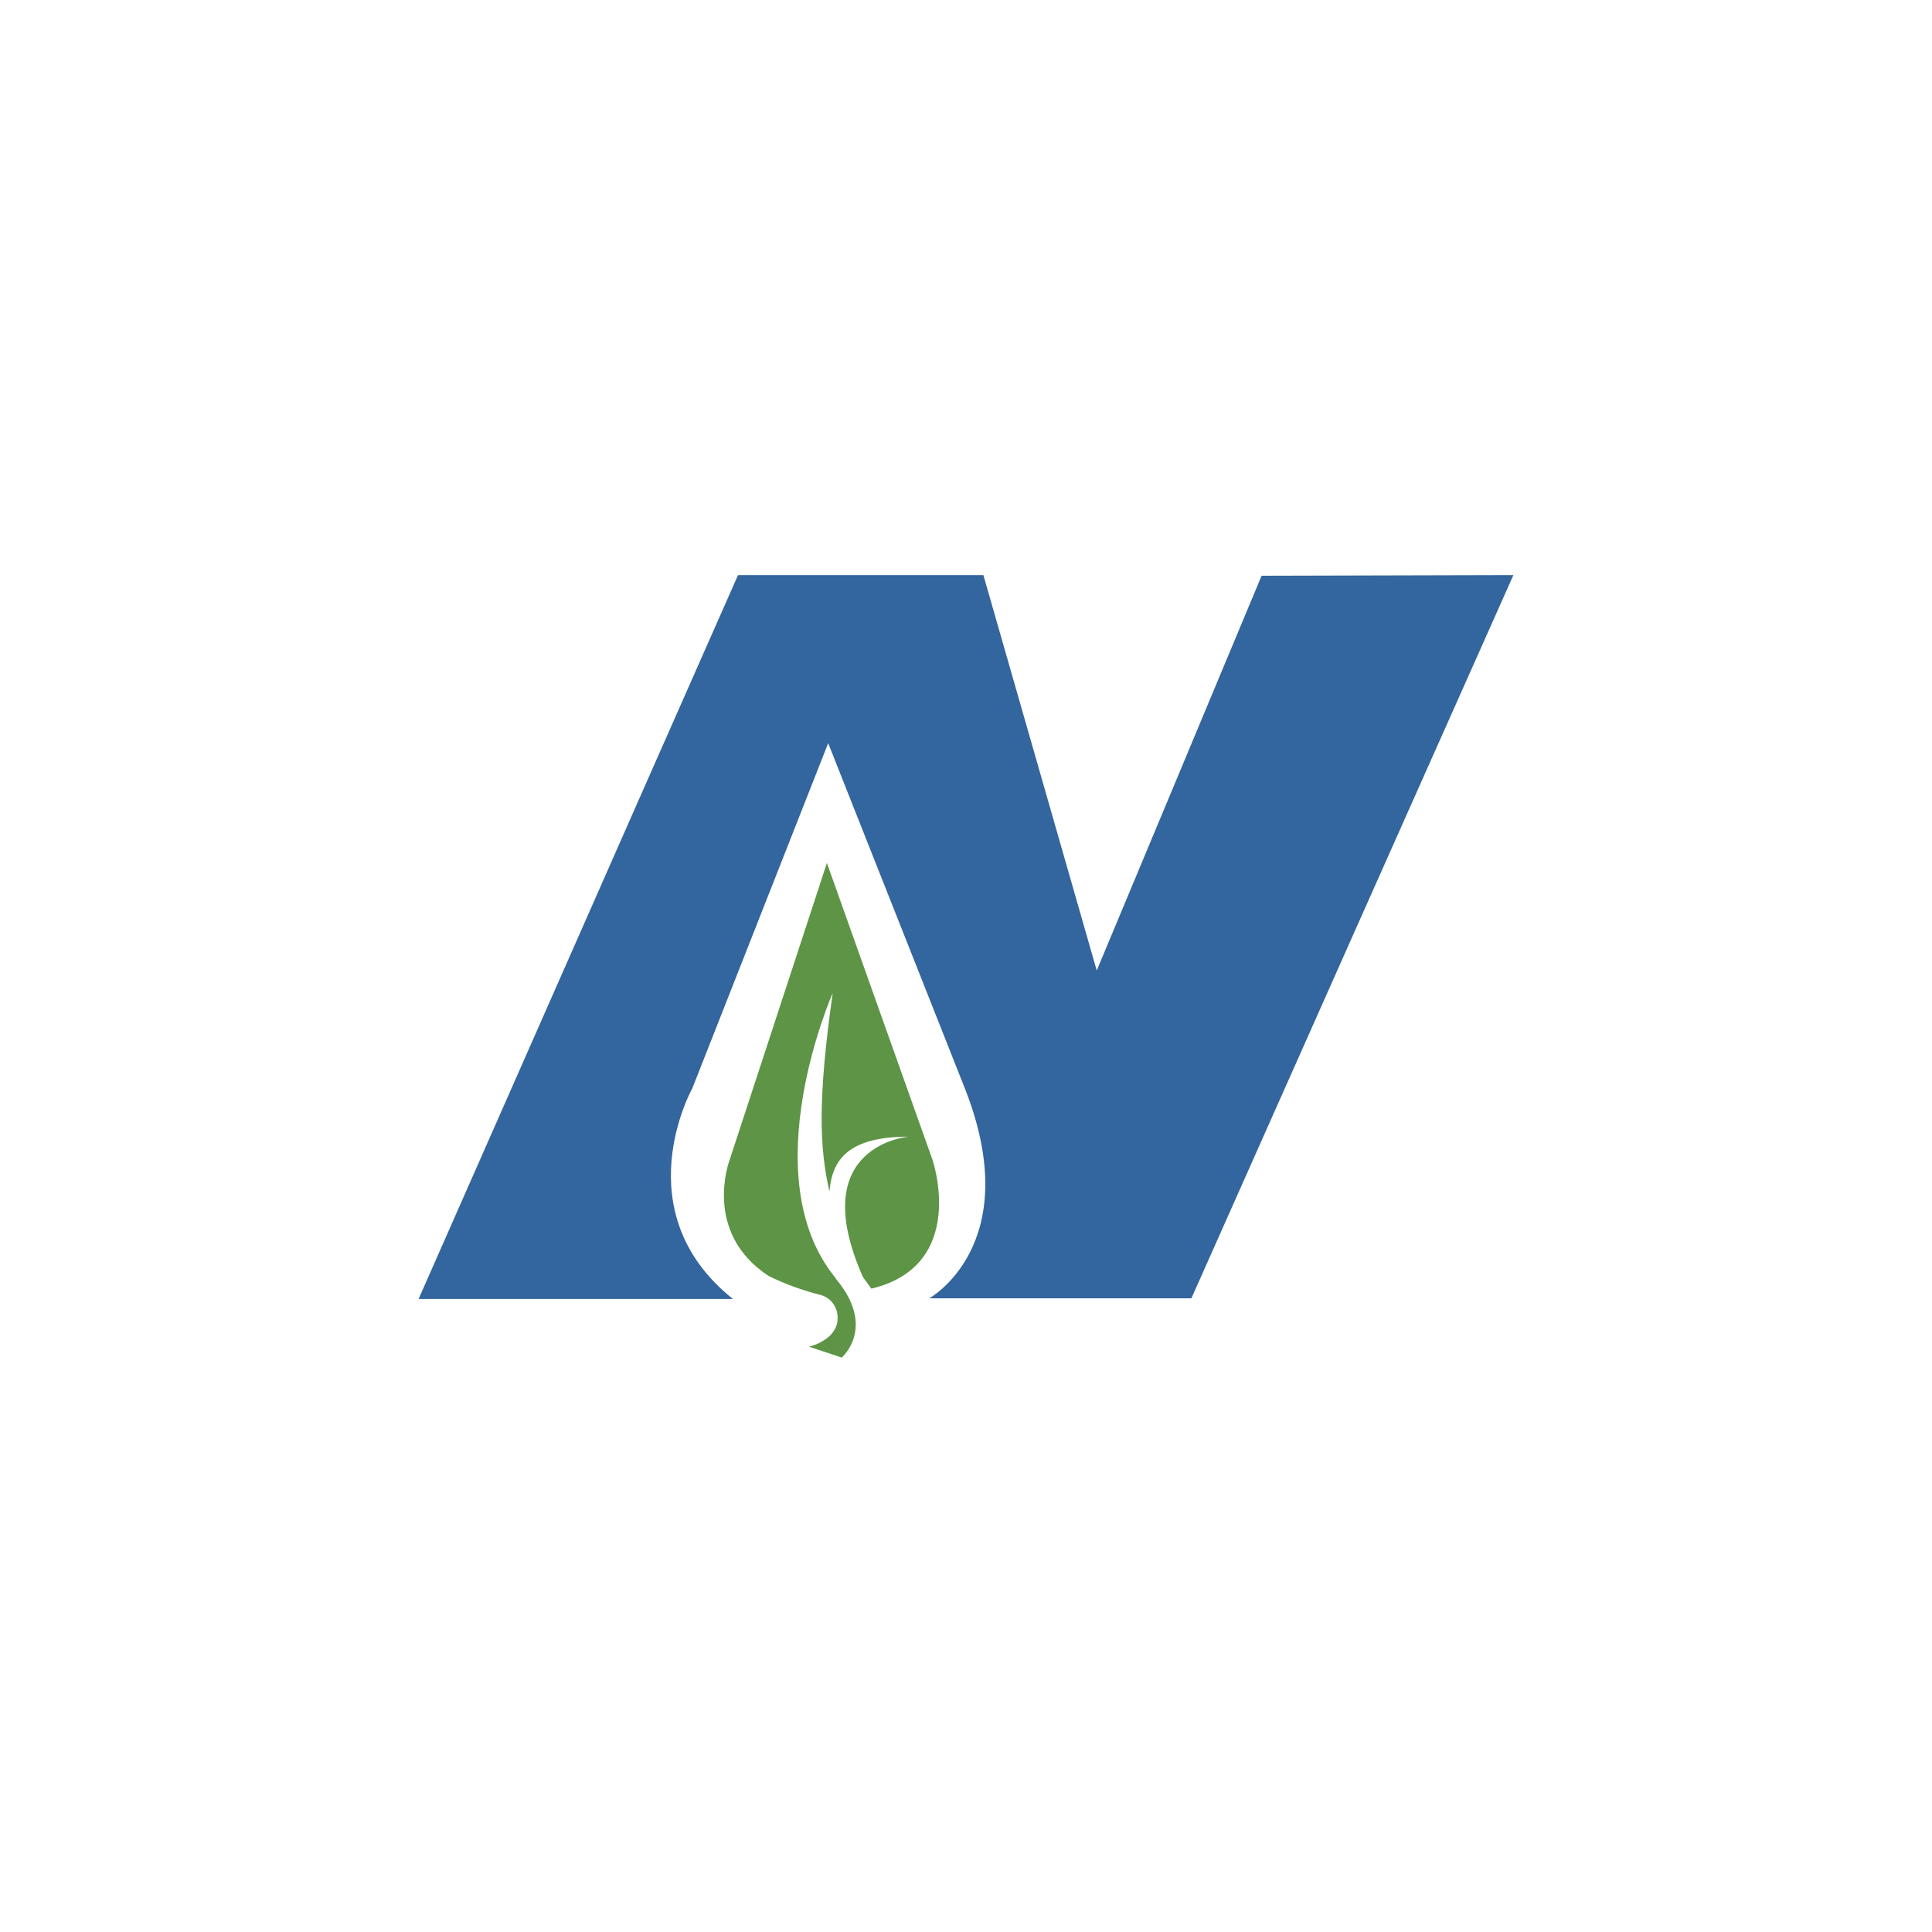 <?xml version="1.0" encoding="UTF-8"?>
<svg xmlns="http://www.w3.org/2000/svg" version="1.1" viewBox="0 0 300 300">
  <defs>
    <style>
      .cls-1 {
        fill: #33659f;
      }

      .cls-2 {
        fill: #5d9445;
        fill-rule: evenodd;
      }
    </style>
  </defs>
  <!-- Generator: Adobe Illustrator 28.6.0, SVG Export Plug-In . SVG Version: 1.2.0 Build 709)  -->
  <g>
    <g id="Layer_1">
      <g>
        <path class="cls-1" d="M235,89.3l-22.9,51.4-27.1,60.9h-40.7s15-8.3,5.6-32.4l-21.3-53.8-21.1,53.6s-10.7,19.1,6.3,32.7h-48.8l34.8-78.9,14.8-33.5h38.1l17.6,61.4,25.6-61.3"/>
        <path class="cls-2" d="M135.3,200.1c15.1-3.6,9.5-20,9.5-20l-16.4-46.1-15.1,46.1s-4.3,11.2,6,18c2.6,1.3,5.4,2.3,8.2,3,2,.6,3,2.7,2.4,4.7-.3.8-.8,1.5-1.5,2-.8.6-1.8,1.1-2.8,1.3l5.1,1.7s5.4-4.6-.8-12.1l-.2-.3c-12.9-15.9-.4-44.2-.4-44.2-2.3,16.3-2.1,23.9-.5,30.8.4-4.9,2.9-8.5,12.3-8.5,0,0-16.2,1.3-7.1,21.8"/>
      </g>
    </g>
  </g>
</svg>
